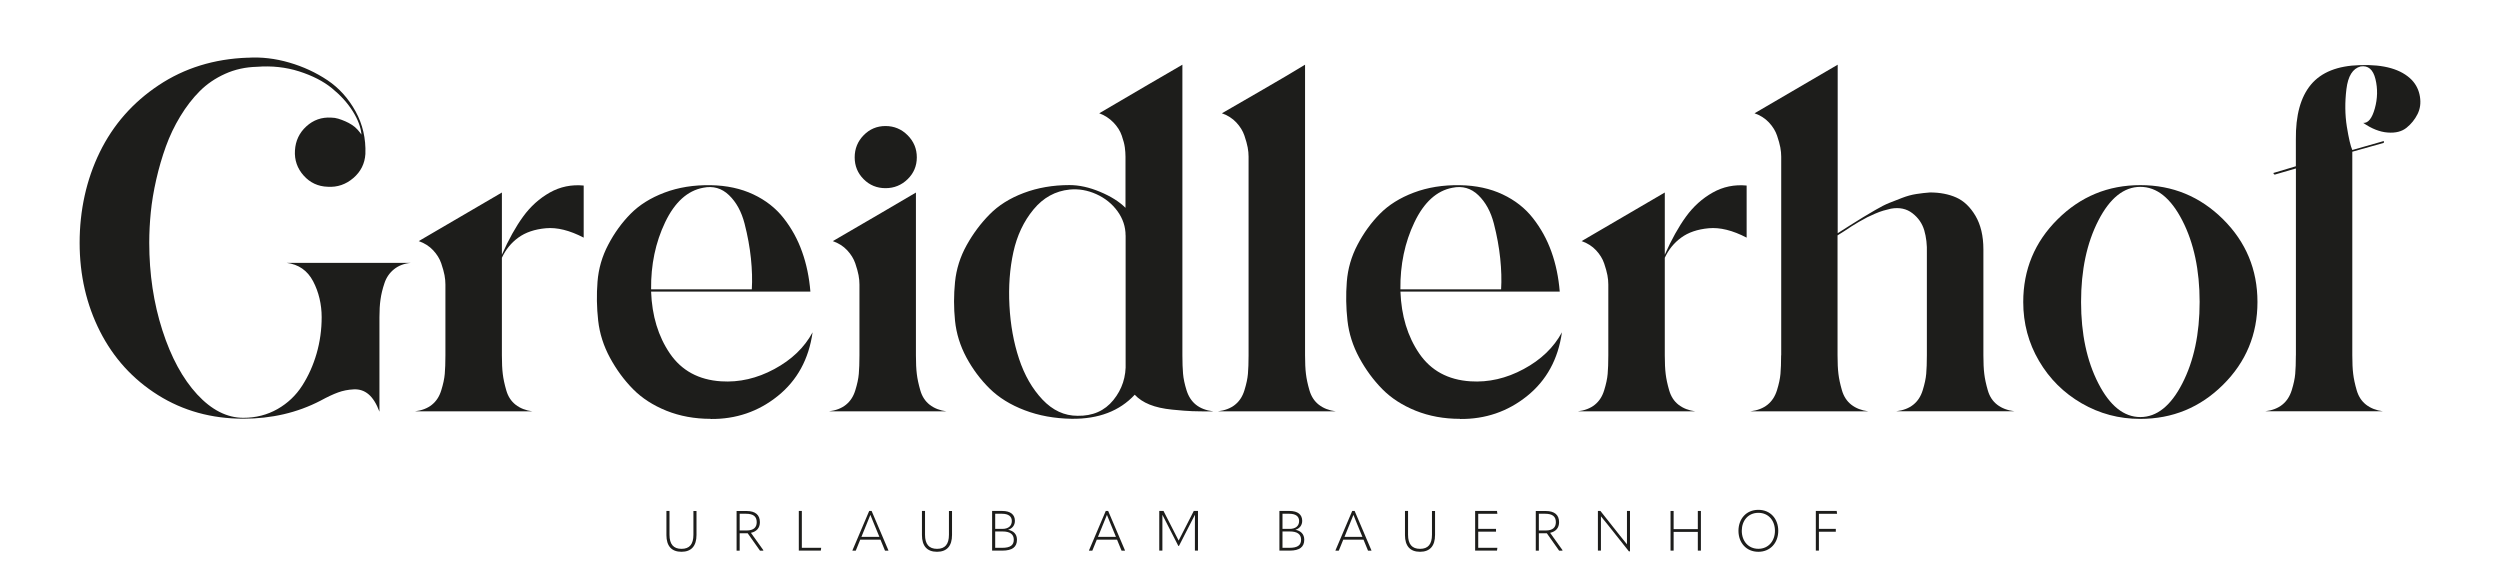 <?xml version="1.0" encoding="UTF-8"?>
<svg id="Ebene_1" data-name="Ebene 1" xmlns="http://www.w3.org/2000/svg" viewBox="0 0 535.17 124.09">
  <defs>
    <style>
      .cls-1 {
        fill: #1d1d1b;
        stroke-width: 0px;
      }
    </style>
  </defs>
  <g>
    <path class="cls-1" d="m53.01,12.36c2.93-.19,5.9.16,8.9,1.03,3,.87,5.73,2.14,8.2,3.79,2.47,1.66,4.46,3.87,6,6.65,1.53,2.78,2.23,5.83,2.11,9.13-.13,2.06-.98,3.78-2.58,5.15-1.59,1.37-3.42,2-5.48,1.87-2.06-.06-3.78-.86-5.15-2.39-1.37-1.53-2-3.33-1.87-5.39.12-2.06.94-3.78,2.44-5.15,1.5-1.37,3.28-2,5.34-1.87.5,0,1,.08,1.5.23.5.16,1,.34,1.5.56.5.22.97.47,1.4.75.44.28.83.61,1.17.98.34.37.64.75.89,1.12-.13-1.56-.75-3.23-1.87-5.01-1.12-1.78-2.61-3.42-4.45-4.92-1.84-1.5-4.19-2.7-7.03-3.61-2.84-.9-5.86-1.23-9.04-.98-2.44.06-4.7.56-6.79,1.5-2.09.94-3.9,2.17-5.43,3.7s-2.92,3.33-4.17,5.39c-1.25,2.06-2.28,4.22-3.09,6.46-.81,2.25-1.5,4.61-2.06,7.07-.56,2.47-.95,4.81-1.17,7.03-.22,2.22-.33,4.39-.33,6.51,0,6.68.94,12.93,2.81,18.74,1.87,5.81,4.36,10.38,7.45,13.73,3.09,3.34,6.39,5.01,9.88,5.01,2.69,0,5.12-.63,7.31-1.87,2.19-1.25,3.95-2.92,5.29-5.01,1.34-2.09,2.37-4.39,3.09-6.89.72-2.5,1.08-5.09,1.08-7.78s-.61-5.37-1.83-7.68c-1.22-2.31-3.11-3.62-5.67-3.94h26.61c-1.44.13-2.64.58-3.61,1.36-.97.78-1.66,1.78-2.06,3-.41,1.22-.69,2.37-.84,3.47-.16,1.09-.23,2.36-.23,3.79v20.24c-.63-1.69-1.39-2.92-2.3-3.7-.91-.78-1.97-1.14-3.19-1.08-1.22.06-2.34.28-3.37.66-1.03.37-2.3.97-3.79,1.78-4.94,2.56-10.43,3.84-16.49,3.84-6.81,0-12.9-1.69-18.27-5.06-5.37-3.37-9.51-7.92-12.41-13.63-2.9-5.72-4.36-12.04-4.36-18.97s1.44-13.52,4.31-19.39c2.87-5.87,7.07-10.65,12.6-14.33,5.53-3.68,11.88-5.65,19.07-5.9Z"/>
    <path class="cls-1" d="m107.44,41.22v13.3c1.44-3.25,2.95-5.96,4.54-8.15,1.59-2.19,3.5-3.9,5.71-5.15,2.22-1.25,4.64-1.75,7.26-1.5v11.15c-3-1.56-5.7-2.23-8.1-2.01-2.4.22-4.37.89-5.9,2.01-1.53,1.12-2.7,2.56-3.51,4.31v20.89c0,1.62.06,2.95.19,3.98.12,1.03.37,2.2.75,3.51.37,1.31,1.05,2.34,2.01,3.09.97.75,2.17,1.22,3.61,1.41h-25.2c1.5-.19,2.72-.66,3.65-1.41.94-.75,1.61-1.78,2.01-3.09.41-1.31.66-2.48.75-3.51.09-1.03.14-2.36.14-3.98v-15.18c0-.62-.06-1.28-.19-1.97-.13-.69-.36-1.53-.7-2.53-.34-1-.92-1.94-1.73-2.81-.81-.87-1.84-1.53-3.09-1.97,7.93-4.62,13.87-8.09,17.8-10.4Z"/>
    <path class="cls-1" d="m152.13,89.66c-3.44,0-6.59-.58-9.46-1.73-2.87-1.16-5.26-2.7-7.17-4.64-1.91-1.94-3.55-4.17-4.92-6.7-1.37-2.53-2.22-5.18-2.53-7.96-.31-2.78-.36-5.56-.14-8.34.22-2.78.98-5.42,2.3-7.92,1.31-2.5,2.9-4.7,4.78-6.6,1.87-1.9,4.29-3.42,7.26-4.54,2.97-1.12,6.26-1.65,9.88-1.59,3.43.06,6.48.72,9.13,1.97,2.65,1.25,4.83,2.95,6.51,5.11,1.69,2.16,3,4.54,3.93,7.17.94,2.62,1.53,5.47,1.78,8.53h-34.1c.19,5.19,1.53,9.6,4.03,13.26,2.5,3.65,6.15,5.64,10.96,5.95,3.87.25,7.67-.62,11.38-2.62,3.72-2,6.45-4.62,8.2-7.87-.81,5.75-3.3,10.29-7.45,13.63-4.15,3.34-8.95,4.98-14.38,4.92Zm-12.74-27.73h21.55c.12-2,.06-4.2-.19-6.61-.25-2.4-.7-4.89-1.36-7.45-.66-2.56-1.77-4.59-3.33-6.09-1.56-1.5-3.41-2.03-5.53-1.59-3.37.63-6.09,3.09-8.15,7.4s-3.06,9.09-3,14.33Z"/>
    <path class="cls-1" d="m178.27,51.62c8.06-4.68,13.99-8.15,17.8-10.4v34.85c0,1.62.06,2.95.19,3.98.12,1.03.37,2.2.75,3.51.37,1.31,1.05,2.34,2.01,3.09.97.75,2.17,1.22,3.61,1.41h-25.2c1.5-.19,2.72-.66,3.65-1.41.94-.75,1.61-1.78,2.01-3.09.41-1.31.66-2.48.75-3.51.09-1.03.14-2.36.14-3.98v-15.18c0-.62-.06-1.28-.19-1.97-.13-.69-.36-1.53-.7-2.53-.34-1-.92-1.94-1.73-2.81-.81-.87-1.84-1.53-3.09-1.97Zm6.61-13.26c-1.28-1.28-1.92-2.84-1.92-4.68s.64-3.42,1.92-4.73c1.28-1.31,2.84-1.97,4.68-1.97s3.42.66,4.73,1.97,1.97,2.89,1.97,4.73-.66,3.41-1.97,4.68c-1.31,1.28-2.89,1.92-4.73,1.92s-3.41-.64-4.68-1.92Z"/>
    <path class="cls-1" d="m259.69,88.07c-2,0-3.48-.01-4.45-.05-.97-.03-2.41-.14-4.31-.33-1.91-.19-3.51-.55-4.83-1.08-1.31-.53-2.37-1.23-3.19-2.11-3.25,3.5-7.75,5.21-13.49,5.15-3.69-.06-7.04-.67-10.07-1.83-3.03-1.15-5.53-2.7-7.5-4.64-1.97-1.94-3.62-4.15-4.97-6.65-1.34-2.5-2.16-5.12-2.44-7.87-.28-2.75-.28-5.51,0-8.29.28-2.78,1.11-5.4,2.48-7.87,1.37-2.47,3.01-4.67,4.92-6.6,1.9-1.94,4.34-3.47,7.31-4.59,2.97-1.12,6.23-1.69,9.79-1.69,2.06,0,4.25.48,6.56,1.45,2.31.97,4.12,2.11,5.43,3.42v-10.96c0-.62-.05-1.28-.14-1.97-.09-.69-.31-1.53-.66-2.53-.34-1-.94-1.94-1.78-2.81-.84-.87-1.86-1.53-3.04-1.97,7.87-4.62,13.8-8.09,17.8-10.4v62.21c0,1.56.05,2.87.14,3.93.09,1.06.34,2.25.75,3.56.41,1.31,1.08,2.34,2.01,3.09.94.75,2.16,1.22,3.65,1.41Zm-18.74-37.66c0-1.87-.58-3.61-1.73-5.2-1.16-1.59-2.67-2.81-4.54-3.65s-3.78-1.17-5.71-.98c-3.06.31-5.64,1.73-7.73,4.26-2.09,2.53-3.53,5.57-4.31,9.13-.78,3.56-1.06,7.39-.84,11.48.22,4.09.9,7.89,2.06,11.38,1.16,3.5,2.83,6.4,5.01,8.71,2.19,2.31,4.68,3.47,7.5,3.47,3.25.06,5.81-1.06,7.68-3.37,1.87-2.31,2.75-5,2.62-8.06v-27.17Z"/>
    <path class="cls-1" d="m267.28,76.07v-42.54c0-.62-.06-1.28-.19-1.97-.13-.69-.36-1.53-.7-2.53-.34-1-.92-1.94-1.73-2.81-.81-.87-1.84-1.53-3.09-1.97,1.19-.69,3.89-2.25,8.1-4.68,4.22-2.44,7.45-4.34,9.7-5.72v62.21c0,1.62.06,2.95.19,3.98.12,1.03.37,2.2.75,3.51s1.05,2.34,2.01,3.09c.97.75,2.17,1.22,3.61,1.41h-25.2c1.5-.19,2.72-.66,3.65-1.41.94-.75,1.61-1.78,2.01-3.09.41-1.31.66-2.48.75-3.51.09-1.03.14-2.36.14-3.98Z"/>
    <path class="cls-1" d="m312.53,89.66c-3.44,0-6.59-.58-9.46-1.73-2.87-1.16-5.26-2.7-7.17-4.64-1.91-1.94-3.55-4.17-4.92-6.7-1.37-2.53-2.22-5.18-2.53-7.96-.31-2.78-.36-5.56-.14-8.34.22-2.78.98-5.42,2.3-7.92,1.31-2.5,2.9-4.7,4.78-6.6,1.87-1.9,4.29-3.42,7.26-4.54,2.97-1.12,6.26-1.65,9.88-1.59,3.43.06,6.48.72,9.13,1.97,2.65,1.25,4.83,2.95,6.51,5.11,1.69,2.16,3,4.54,3.94,7.17.94,2.62,1.53,5.47,1.78,8.53h-34.1c.19,5.19,1.53,9.6,4.03,13.26,2.5,3.65,6.15,5.64,10.96,5.95,3.87.25,7.67-.62,11.38-2.62,3.72-2,6.45-4.62,8.2-7.87-.81,5.75-3.3,10.29-7.45,13.63-4.15,3.34-8.95,4.98-14.38,4.92Zm-12.74-27.73h21.55c.12-2,.06-4.2-.19-6.61-.25-2.4-.7-4.89-1.36-7.45-.66-2.56-1.77-4.59-3.33-6.09-1.56-1.5-3.41-2.03-5.53-1.59-3.37.63-6.09,3.09-8.15,7.4-2.06,4.31-3.06,9.09-3,14.33Z"/>
    <path class="cls-1" d="m356.38,41.22v13.3c1.44-3.25,2.95-5.96,4.54-8.15,1.59-2.19,3.5-3.9,5.72-5.15,2.22-1.25,4.64-1.75,7.26-1.5v11.15c-3-1.56-5.7-2.23-8.11-2.01-2.41.22-4.37.89-5.9,2.01-1.53,1.12-2.7,2.56-3.51,4.31v20.89c0,1.62.06,2.95.19,3.98.12,1.03.37,2.2.75,3.51s1.04,2.34,2.01,3.09c.97.75,2.17,1.22,3.61,1.41h-25.2c1.5-.19,2.72-.66,3.65-1.41.94-.75,1.61-1.78,2.01-3.09.41-1.31.66-2.48.75-3.51.09-1.03.14-2.36.14-3.98v-15.18c0-.62-.06-1.28-.19-1.97-.13-.69-.36-1.53-.7-2.53-.34-1-.92-1.94-1.73-2.81-.81-.87-1.84-1.53-3.09-1.97,7.93-4.62,13.87-8.09,17.8-10.4Z"/>
    <path class="cls-1" d="m381.3,76.07v-42.54c0-.62-.06-1.28-.19-1.97-.13-.69-.36-1.53-.7-2.53-.34-1-.92-1.94-1.73-2.81-.81-.87-1.84-1.53-3.09-1.97,7.93-4.62,13.87-8.09,17.8-10.4v36.07c.37-.25,1.23-.8,2.58-1.64s2.3-1.44,2.86-1.78c.56-.34,1.44-.86,2.62-1.55,1.19-.69,2.17-1.19,2.95-1.5.78-.31,1.7-.67,2.76-1.08,1.06-.41,2.09-.69,3.09-.84,1-.16,1.97-.26,2.9-.33,2.12,0,4,.36,5.62,1.08,1.62.72,3,2.03,4.12,3.93,1.12,1.91,1.69,4.3,1.69,7.17v22.67c0,1.62.06,2.95.19,3.98.12,1.03.37,2.2.75,3.51.37,1.31,1.04,2.34,2.01,3.09.97.75,2.2,1.22,3.7,1.41h-25.3c1.5-.19,2.72-.66,3.65-1.41.94-.75,1.61-1.78,2.01-3.09.41-1.31.66-2.48.75-3.51.09-1.03.14-2.36.14-3.98v-21.83c.06-1.81-.13-3.45-.56-4.92-.44-1.47-1.28-2.69-2.53-3.65-1.25-.97-2.78-1.3-4.59-.98-.56.13-1.11.27-1.64.42-.53.16-1.12.37-1.78.66-.66.28-1.2.53-1.64.75-.44.22-1.03.55-1.78.98-.75.44-1.27.75-1.55.94s-.83.55-1.64,1.08c-.81.53-1.28.83-1.41.89v25.67c0,1.62.06,2.95.19,3.98.12,1.03.37,2.2.75,3.51s1.05,2.34,2.01,3.09c.97.75,2.17,1.22,3.61,1.41h-25.2c1.5-.19,2.72-.66,3.65-1.41.94-.75,1.61-1.78,2.02-3.09.41-1.31.66-2.48.75-3.51.09-1.03.14-2.36.14-3.98Z"/>
    <path class="cls-1" d="m440.47,46.94c4.9-4.87,10.81-7.31,17.71-7.31s12.8,2.44,17.71,7.31c4.9,4.87,7.36,10.77,7.36,17.71s-2.45,12.84-7.36,17.71c-4.9,4.87-10.82,7.31-17.76,7.31-4.5,0-8.67-1.11-12.51-3.33s-6.89-5.25-9.14-9.09c-2.25-3.84-3.37-8.04-3.37-12.6,0-6.93,2.45-12.84,7.36-17.71Zm26.7,35.13c2.47-4.81,3.7-10.62,3.7-17.43s-1.23-12.62-3.7-17.43c-2.47-4.81-5.47-7.21-8.99-7.21s-6.53,2.41-8.99,7.21c-2.47,4.81-3.7,10.62-3.7,17.43s1.23,12.62,3.7,17.43c2.47,4.81,5.47,7.21,8.99,7.21s6.53-2.4,8.99-7.21Z"/>
    <path class="cls-1" d="m491.48,76.07v-40.01l-4.5,1.31c-.13,0-.22-.06-.28-.19-.06-.12-.03-.19.09-.19l4.68-1.4v-5.72c-.06-5.18,1.01-9.1,3.23-11.76,2.22-2.65,5.7-4.04,10.45-4.17,5.18-.19,8.9.88,11.15,3.19.94,1,1.51,2.19,1.73,3.56.22,1.37.05,2.62-.52,3.75-.56,1.12-1.34,2.09-2.34,2.9-1,.81-2.34,1.16-4.03,1.03-1.69-.12-3.44-.81-5.25-2.06,1.06.06,1.89-.97,2.48-3.09.59-2.12.64-4.22.14-6.28-.5-2.06-1.56-2.97-3.18-2.72-1.69.44-2.7,2.06-3.04,4.87-.34,2.81-.31,5.48.09,8.01.41,2.53.8,4.2,1.17,5.01l6.56-1.87c.12-.06.2-.03.23.09.03.13-.02.22-.14.28l-6.65,1.87v43.57c0,1.62.06,2.95.19,3.98.12,1.03.37,2.2.75,3.51s1.05,2.34,2.01,3.09c.97.75,2.17,1.22,3.61,1.41h-25.2c1.5-.19,2.72-.66,3.65-1.41.94-.75,1.61-1.78,2.02-3.09.41-1.31.66-2.48.75-3.51.09-1.03.14-2.36.14-3.98Z"/>
  </g>
  <g>
    <path class="cls-1" d="m142.66,114.53v-5.15h.66v5.1c0,2.01.84,3.01,2.57,3.01s2.55-1,2.55-3.02v-5.08h.66v5.13c0,2.34-1.09,3.6-3.21,3.6s-3.23-1.22-3.23-3.59Z"/>
    <path class="cls-1" d="m163.42,117.77l-.05.11h-.68l-2.63-3.72h-1.72v3.72h-.66v-8.49h2.16c1.85,0,2.83.83,2.83,2.4,0,1.18-.67,2-1.92,2.27l2.66,3.72Zm-5.07-4.21h1.46c1.55,0,2.18-.68,2.18-1.78,0-1.21-.72-1.8-2.29-1.8h-1.36v3.57Z"/>
    <path class="cls-1" d="m170.99,109.38h.66v7.88h4.14l-.08.61h-4.71v-8.49Z"/>
    <path class="cls-1" d="m186.58,109.37l3.61,8.47-.04.04h-.7l-.97-2.36h-4.33l-.96,2.36h-.7l-.02-.04,3.6-8.47h.5Zm-2.18,5.56h3.85l-1.16-2.81-.76-1.88h-.02c-.23.6-.49,1.24-.76,1.87l-1.15,2.82Z"/>
    <path class="cls-1" d="m197.36,114.53v-5.15h.66v5.1c0,2.01.84,3.01,2.57,3.01s2.55-1,2.55-3.02v-5.08h.66v5.13c0,2.34-1.09,3.6-3.21,3.6s-3.23-1.22-3.23-3.59Z"/>
    <path class="cls-1" d="m212.38,117.87v-8.49h2.18c1.75,0,2.7.77,2.7,2.12,0,.92-.54,1.64-1.46,1.91h0c1.2.22,1.9.97,1.9,2.13,0,1.55-1,2.33-3.12,2.33h-2.19Zm.66-4.65h1.52c1.28,0,2.04-.62,2.04-1.69,0-1-.74-1.55-2.1-1.55h-1.46v3.24Zm0,4.05h1.5c1.74,0,2.48-.56,2.48-1.73s-.79-1.77-2.41-1.77h-1.57v3.5Z"/>
    <path class="cls-1" d="m237.22,109.37l3.61,8.47-.04.04h-.7l-.97-2.36h-4.33l-.96,2.36h-.7l-.02-.04,3.6-8.47h.5Zm-2.18,5.56h3.85l-1.16-2.81-.76-1.88h-.02c-.23.6-.49,1.24-.76,1.87l-1.15,2.82Z"/>
    <path class="cls-1" d="m248.16,117.87v-8.49h.91l3.23,6.32h.02l3.23-6.32h.9v8.49h-.66v-4.77s.01-2.87.01-2.87h-.02c-.38.76-.77,1.51-1.16,2.25l-2.24,4.38h-.14l-2.24-4.38c-.38-.76-.76-1.5-1.15-2.25h-.02v7.64h-.65Z"/>
    <path class="cls-1" d="m273.88,117.87v-8.49h2.18c1.75,0,2.7.77,2.7,2.12,0,.92-.54,1.64-1.46,1.91h0c1.2.22,1.9.97,1.9,2.13,0,1.55-1,2.33-3.12,2.33h-2.19Zm.66-4.65h1.52c1.28,0,2.04-.62,2.04-1.69,0-1-.74-1.55-2.1-1.55h-1.46v3.24Zm0,4.05h1.5c1.74,0,2.48-.56,2.48-1.73s-.79-1.77-2.41-1.77h-1.57v3.5Z"/>
    <path class="cls-1" d="m289.98,109.37l3.61,8.47-.04.04h-.7l-.97-2.36h-4.33l-.96,2.36h-.7l-.02-.04,3.6-8.47h.5Zm-2.18,5.56h3.85l-1.16-2.81-.75-1.88h-.02c-.23.6-.49,1.24-.76,1.87l-1.15,2.82Z"/>
    <path class="cls-1" d="m300.76,114.53v-5.15h.66v5.1c0,2.01.84,3.01,2.57,3.01s2.55-1,2.55-3.02v-5.08h.66v5.13c0,2.34-1.09,3.6-3.21,3.6s-3.23-1.22-3.23-3.59Z"/>
    <path class="cls-1" d="m316.44,113.82v3.44h4.1l-.08.61h-4.68v-8.49h4.68l.08.61h-4.1v3.23h3.81v.6h-3.81Z"/>
    <path class="cls-1" d="m334.49,117.77l-.05.11h-.68l-2.63-3.72h-1.71v3.72h-.66v-8.49h2.16c1.85,0,2.83.83,2.83,2.4,0,1.18-.67,2-1.92,2.27l2.66,3.72Zm-5.07-4.21h1.46c1.55,0,2.18-.68,2.18-1.78,0-1.21-.72-1.8-2.29-1.8h-1.35v3.57Z"/>
    <path class="cls-1" d="m342.06,117.87v-8.49h.54l4.1,5.18c.53.66,1.04,1.31,1.57,1.95h.01v-7.14h.65v8.65h-.24l-4.39-5.53c-.52-.65-1.04-1.3-1.57-1.94h-.02c.01.68,0,1.38,0,2.17v5.15h-.65Z"/>
    <path class="cls-1" d="m363.45,109.38h.66v8.49h-.66v-4.01h-5.18v4.01h-.66v-8.49h.66v3.89h5.18v-3.89Z"/>
    <path class="cls-1" d="m372.15,113.63c0-2.52,1.63-4.49,4.26-4.49s4.26,1.97,4.26,4.49-1.66,4.49-4.26,4.49-4.26-1.95-4.26-4.49Zm7.81,0c0-2.17-1.36-3.85-3.55-3.85s-3.55,1.68-3.55,3.85,1.38,3.85,3.55,3.85,3.55-1.7,3.55-3.85Z"/>
    <path class="cls-1" d="m389.37,109.99v3.23h3.62v.61h-3.62v4.04h-.66v-8.49h4.47l.08.61h-3.9Z"/>
  </g>
</svg>